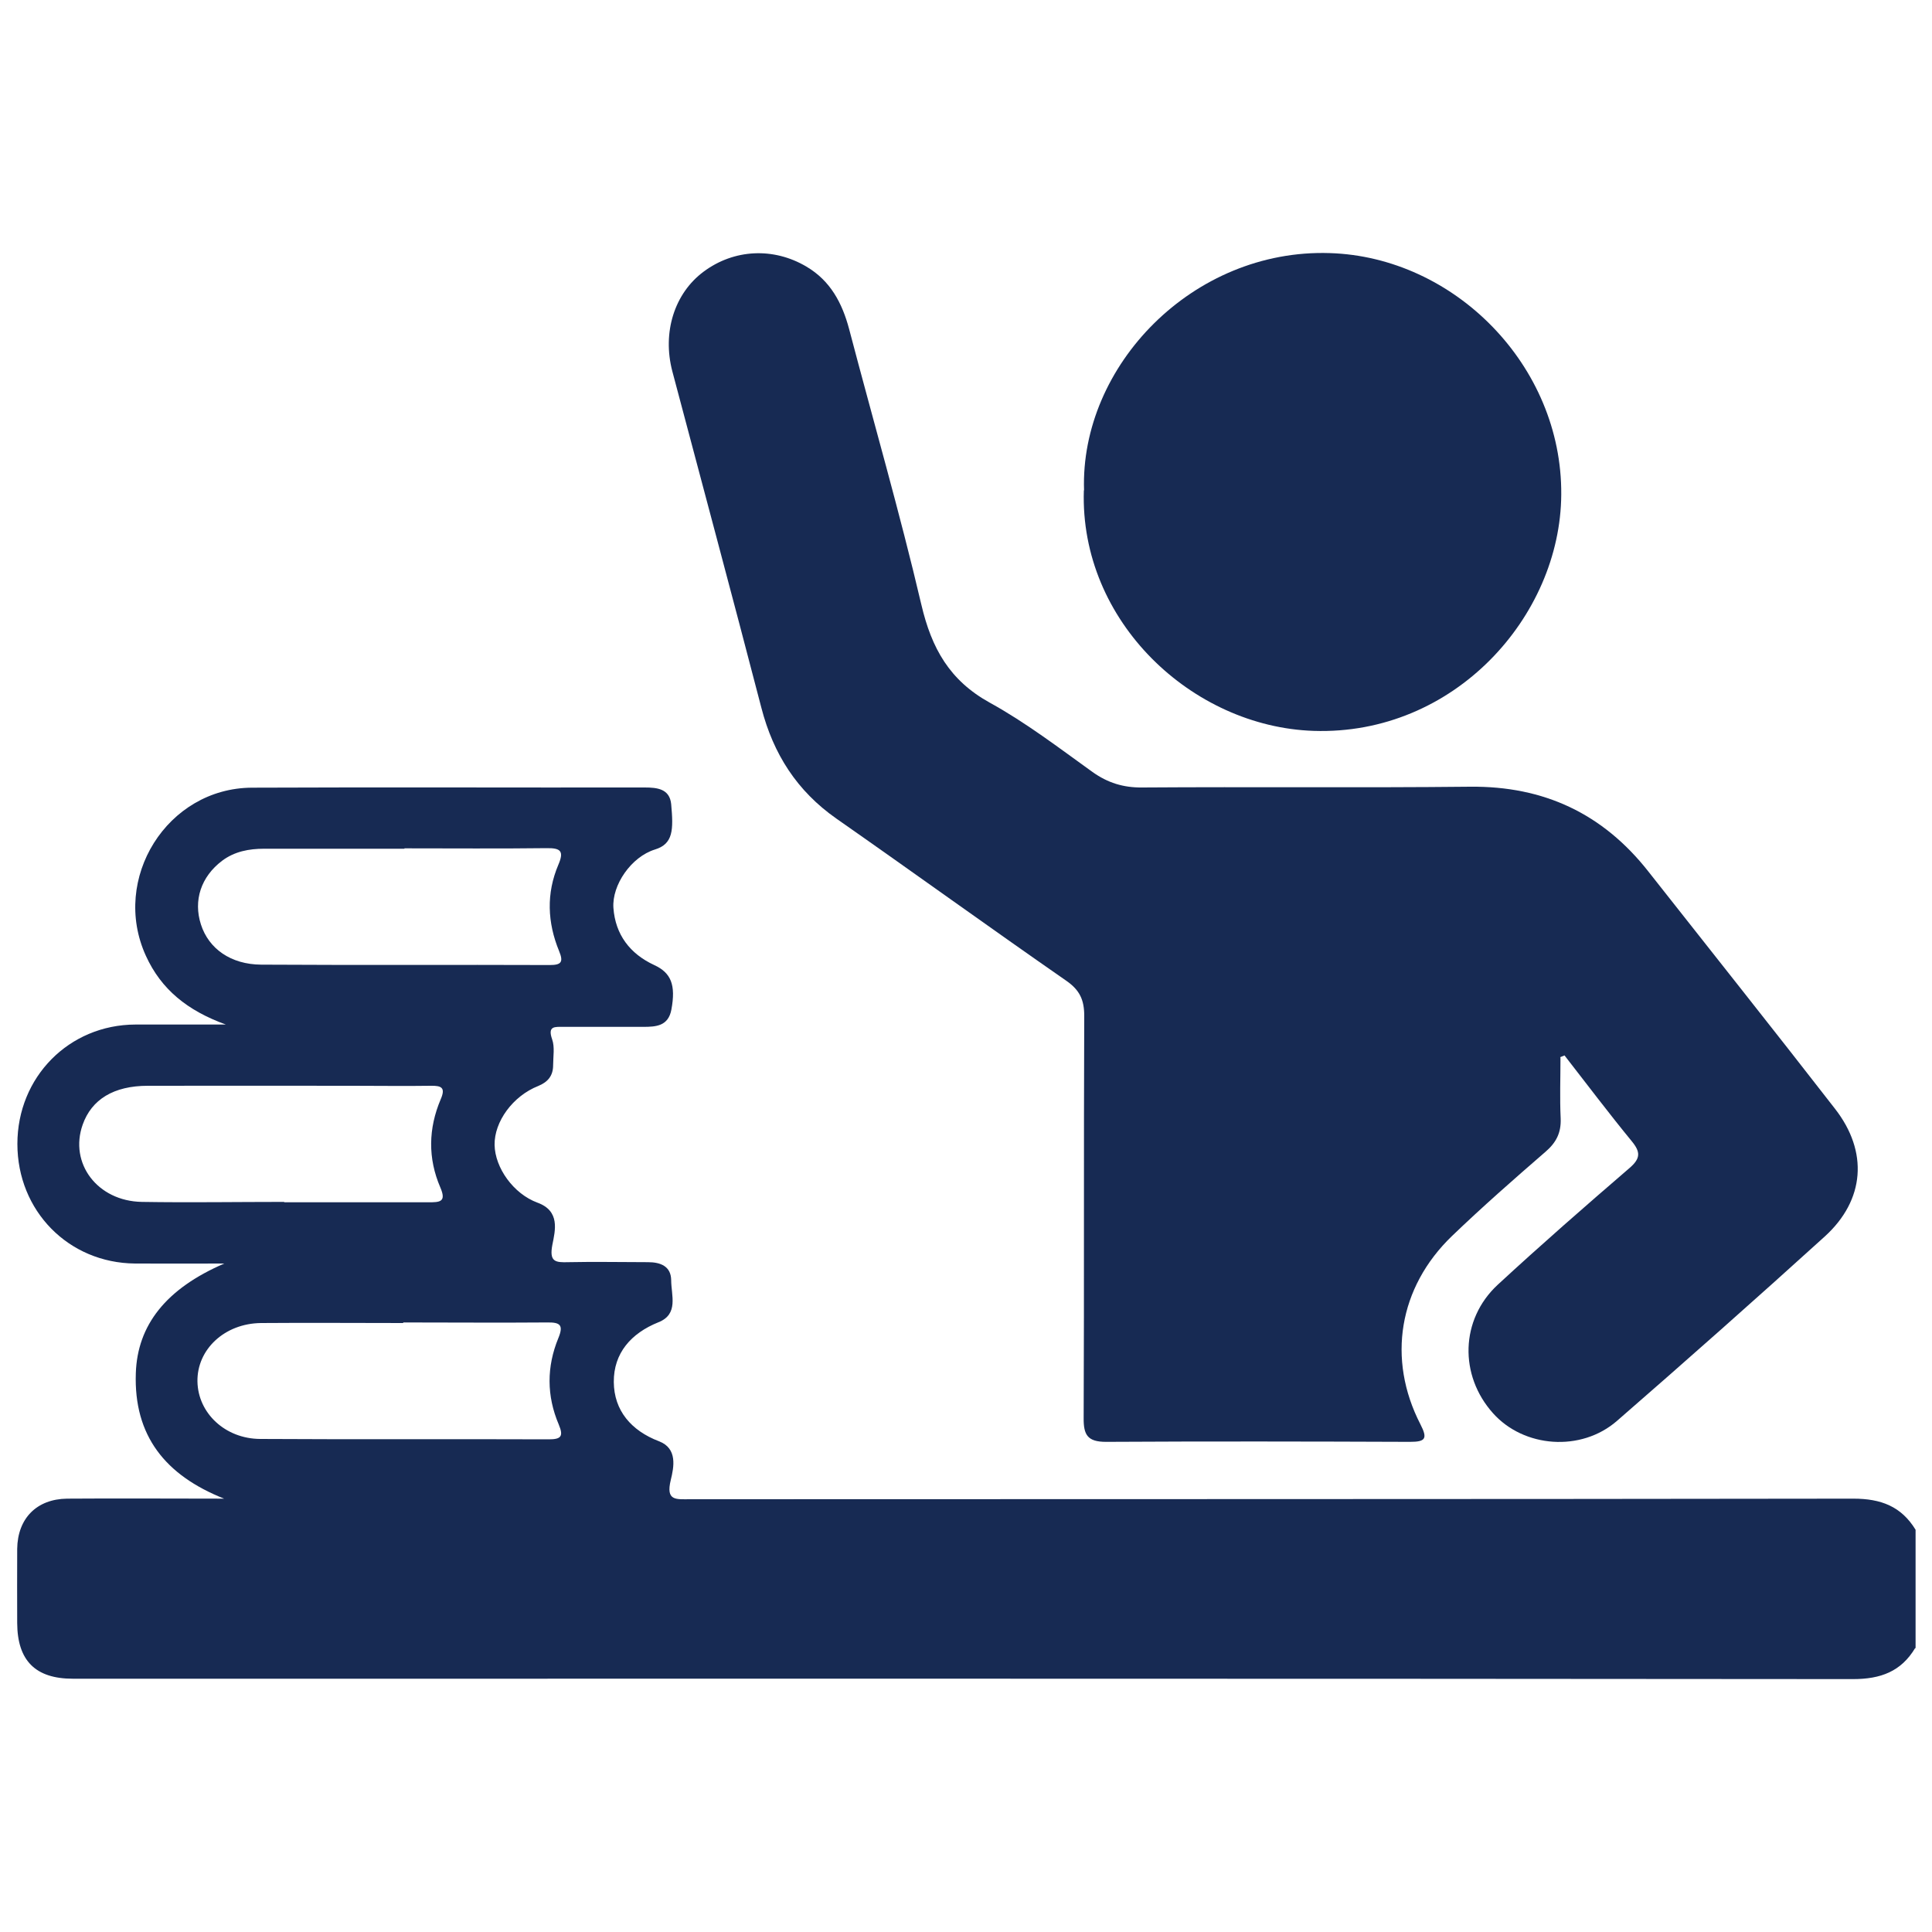 <?xml version="1.0" encoding="UTF-8"?>
<svg xmlns="http://www.w3.org/2000/svg" id="Layer_1" data-name="Layer 1" version="1.1" viewBox="0 0 1000 1000">
  <defs>
    <style>
      .cls-1 {
        fill: #172a53;
        stroke-width: 0px;
      }
    </style>
  </defs>
  <path class="cls-1" d="M991.3,853c-7.3,12.2-17.9,16.1-32.2,16.1-307.1-.3-614.3-.2-921.4-.2-19.4,0-28.7-9.4-28.8-28.8,0-12.8-.1-25.6,0-38.4.2-15.8,10.1-25.8,25.8-26,26.5-.2,53,0,81.3,0-30.5-12.1-46.8-32.6-45.7-64.9.8-24.9,15.6-43.8,45.8-56.8-16.7,0-31.4.1-46.2,0-34.5-.3-60.9-27.3-60.9-61.9,0-34.6,26.7-61.7,61.1-61.8,14.7,0,29.4,0,46.8,0-19.9-7.2-33.5-18.2-41.4-35.6-18.2-39.9,11-86.8,54.9-87,67.8-.3,135.5,0,203.3-.1,6.5,0,12.9.7,13.7,8.6,1.2,13.3,1.1,20.6-8.4,23.5-12.3,3.8-22.3,18.4-21.5,30.2,1,13.9,8.6,23.8,21.1,29.6,8.7,4,11.3,10.2,8.9,23.1-1.6,8.5-7.9,8.9-14.6,8.9-13.7,0-27.5,0-41.2,0-4.5,0-8.4-.6-5.9,6.5,1.4,4,.5,8.9.5,13.3,0,5.4-2.6,8.7-7.7,10.8-13.2,5.2-22.8,18.5-22.6,30.5.2,11.8,9.7,25.3,22.2,29.9,11.8,4.3,9.2,14.3,7.7,21.8-1.7,8.9,1.6,9.2,8.3,9,13.7-.3,27.5,0,41.2,0,6.5,0,11.9,2.1,12,9.3,0,7.8,4,17.6-6.6,21.8-14.2,5.7-23.2,16-23.1,30.9.1,14.8,9,25.2,23.4,30.7,9.7,3.7,7.7,13.4,6.1,20-2.7,11,2.7,10,10,10,200.7-.1,401.4,0,602.1-.3,14.3,0,24.8,4,32.2,16.1v61.4ZM208.8,684.8s0,0,0,0c-24.6,0-49.1-.2-73.7,0-18.9.2-33.2,13.7-32.9,30.3.3,16.3,14.3,29.6,32.5,29.7,49.8.3,99.6,0,149.3.2,6.4,0,7.8-1.5,5.2-7.7-6.3-14.8-6.3-29.9-.2-44.7,2.8-6.8.9-8.2-5.7-8.1-24.9.2-49.8,0-74.7,0ZM147.1,622.3h0c24.9,0,49.8,0,74.7,0,5.8,0,9.4-.1,6.1-7.7-6.5-15.1-6.2-30.5.2-45.6,2.6-6,.5-7.1-5.1-7-13.4.2-26.8,0-40.2,0-35.4,0-70.8-.1-106.3,0-17.7,0-29.1,7.1-33.7,20.1-7.1,20,7.6,39.6,30.6,40,24.6.4,49.1,0,73.7,0ZM209.4,439.3c-24.2,0-48.5,0-72.7,0-7.8,0-15.3,1.4-21.7,6.2-11,8.3-15,20.6-11,33,4,12.5,15.4,20.7,31.2,20.8,49.8.3,99.5,0,149.3.2,5.9,0,7.3-1.4,4.9-7.2-6.1-14.8-6.7-29.9-.4-44.7,3-7,1.3-8.7-6-8.6-24.6.3-49.1.1-73.7.1Z"></path>
  <path class="cls-1" d="M807.7,547.4c0,10.5-.4,21,.1,31.5.3,7.4-2.3,12.5-7.9,17.3-16.4,14.2-32.8,28.6-48.4,43.6-27.5,26.5-33.7,63.6-16.3,97.4,3.8,7.4,2.7,9.1-5.4,9.1-52.4-.2-104.8-.3-157.3,0-9.6,0-11.7-3.6-11.6-12.4.3-69.4,0-138.7.3-208.1,0-8.2-2.3-13.3-9.2-18.1-39.9-27.7-79.3-56.2-119.1-84-20.4-14.3-32.6-33.4-38.8-57.3-15.1-58.1-30.7-116.1-46.1-174.2-5.3-20.2,1.1-40.4,16.2-51.6,15.7-11.7,36.2-12.7,53.2-2.6,12.4,7.3,18.5,18.8,22.1,32.3,12.5,47.6,26.2,94.9,37.4,142.7,5.3,22.6,14.6,39.2,35.4,50.7,18.7,10.3,35.8,23.4,53.2,35.9,7.9,5.6,15.9,8.1,25.7,8,56.6-.4,113.2.2,169.7-.4,38.3-.4,68.8,14,92.3,43.9,32.2,40.9,64.7,81.7,96.6,122.8,17.3,22.2,15.5,47.2-5.3,66.1-35.5,32.2-71.4,64-107.5,95.4-18.7,16.3-48.3,13.9-64.2-3.9-17.6-19.6-17-48.5,2.4-66.5,22.3-20.6,45.2-40.6,68.2-60.4,5.8-5,5.8-8.3,1.2-13.9-11.9-14.5-23.2-29.5-34.8-44.4-.8.3-1.5.6-2.3.9Z"></path>
  <path class="cls-1" d="M561.1,253.8c-2.1-64.4,56.3-125.1,127.2-122.8,64.5,2,120.3,58.2,119.8,125-.4,63.1-55.4,124.7-128.2,122.3-62.8-2.1-121.1-56.6-118.9-124.5Z"></path>
</svg>
